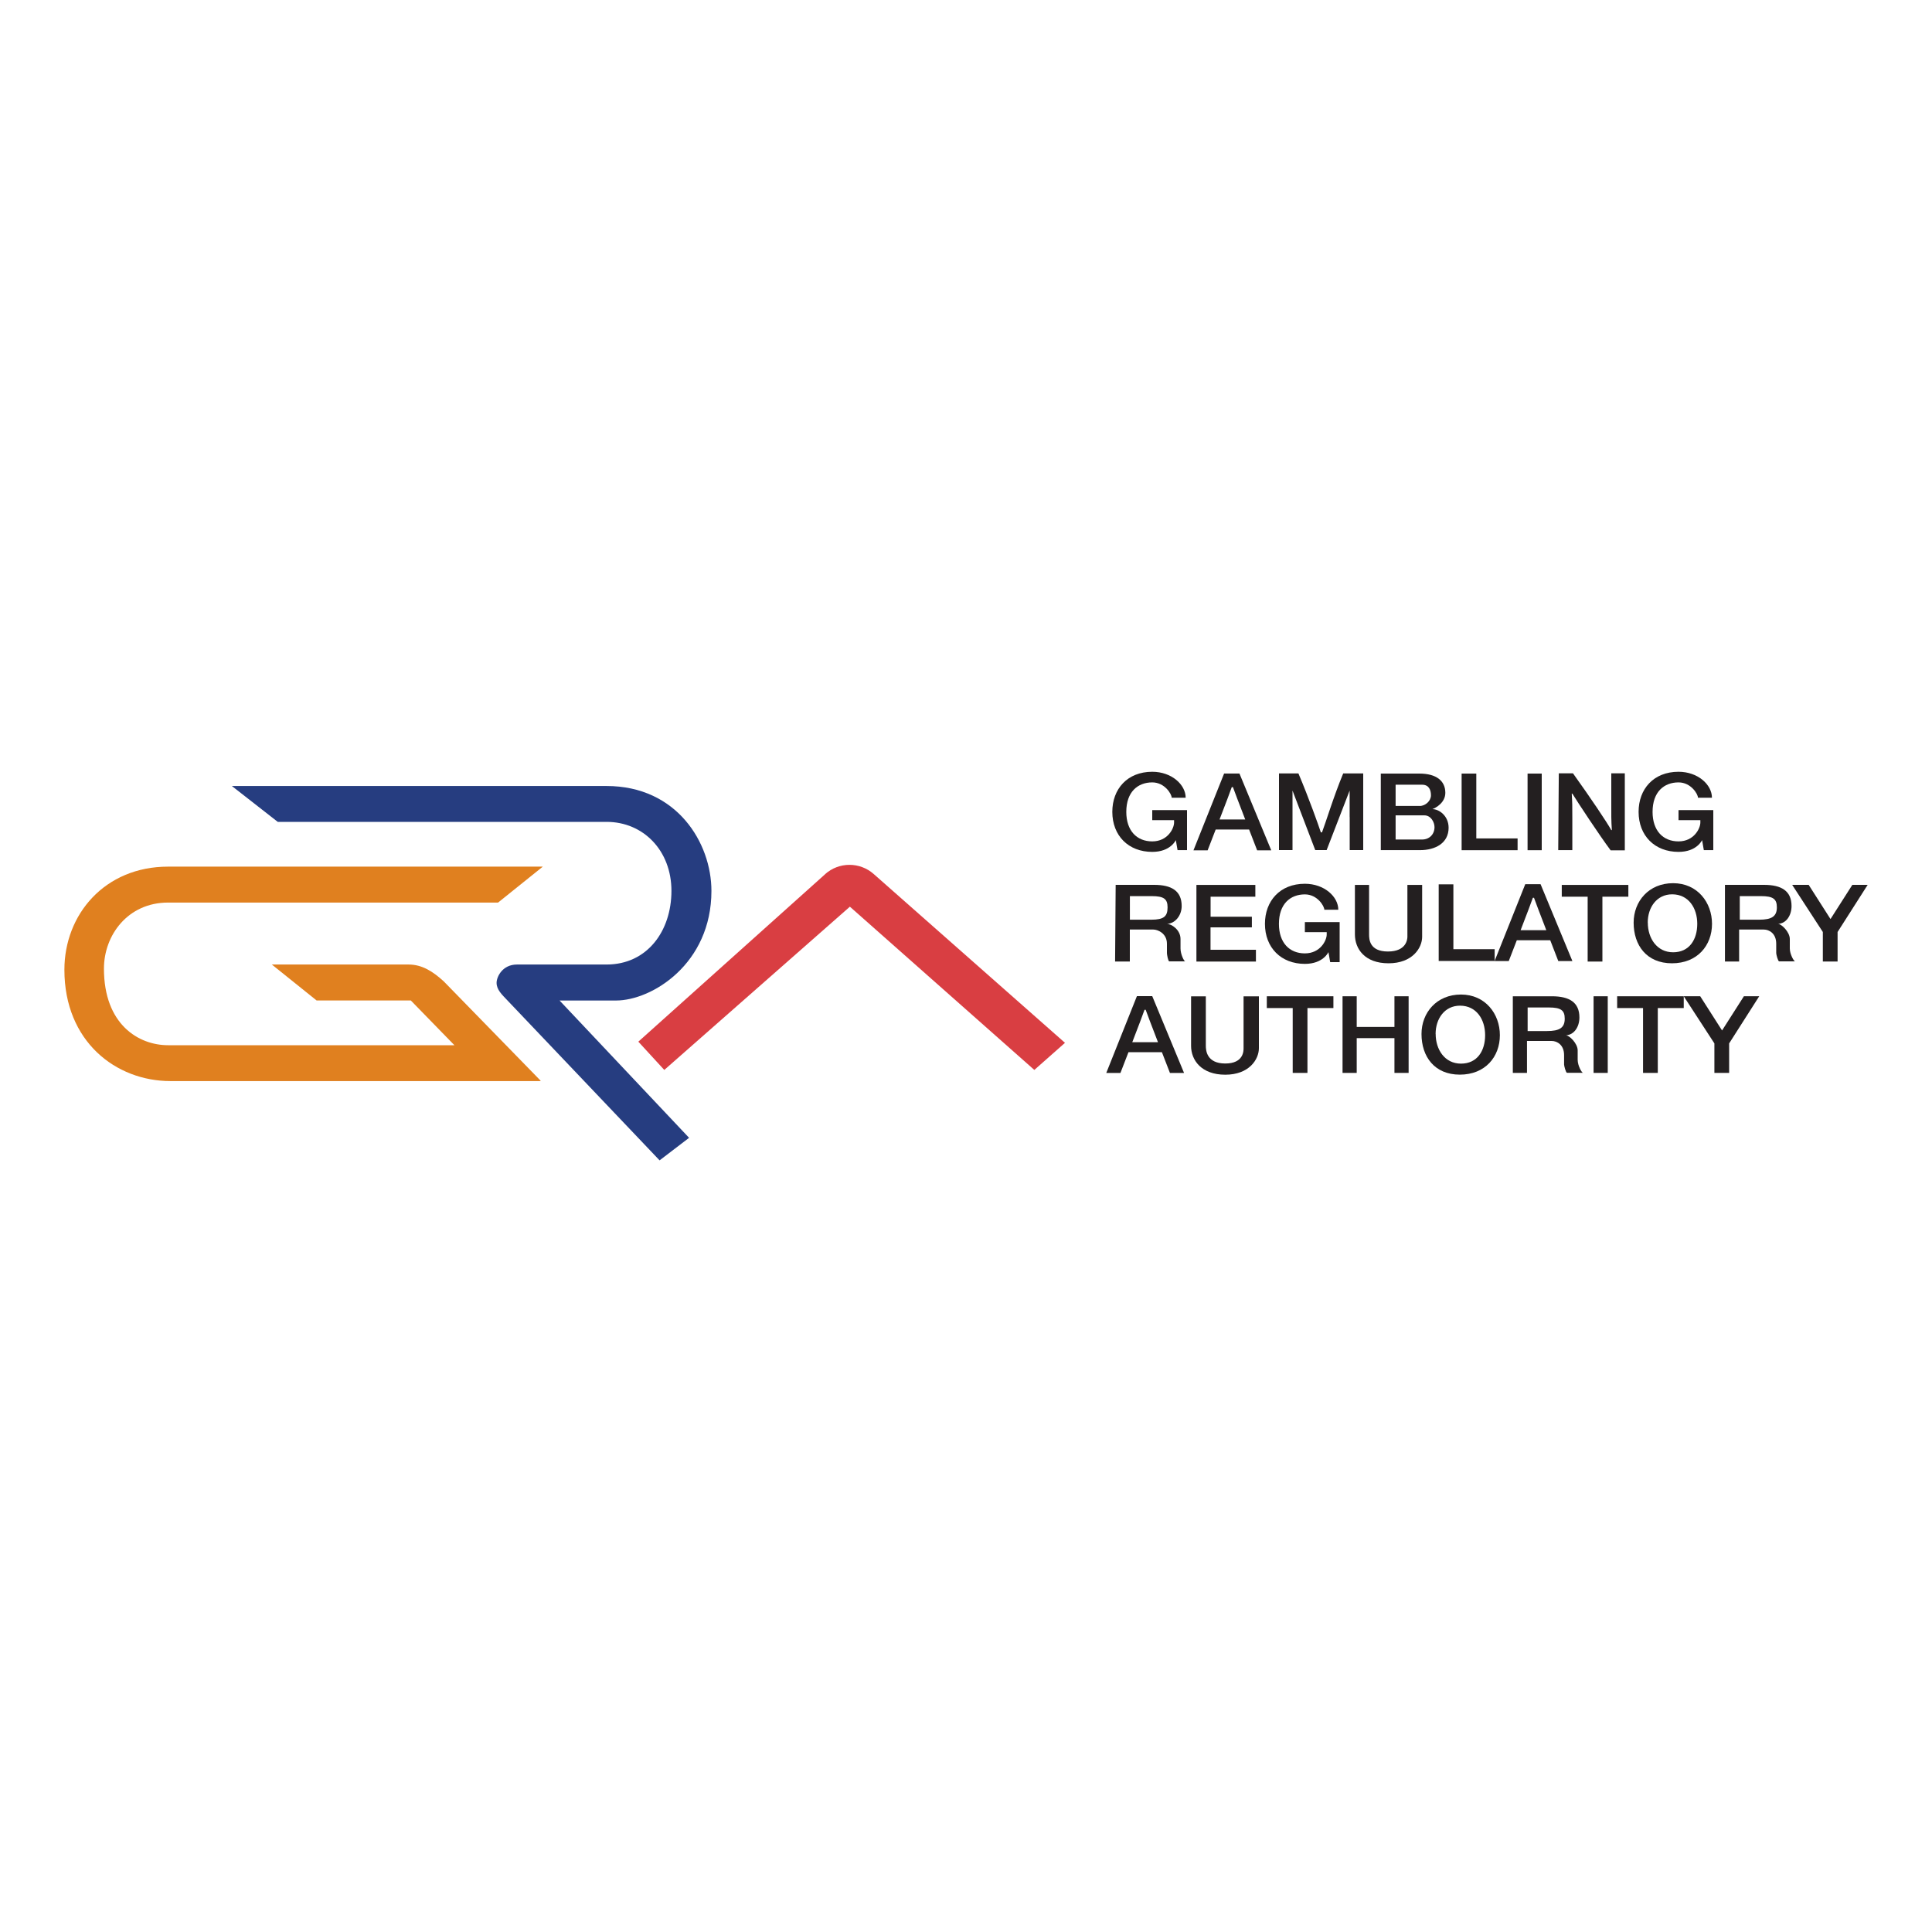 <?xml version="1.0" encoding="UTF-8"?>
<svg xmlns="http://www.w3.org/2000/svg" xmlns:xlink="http://www.w3.org/1999/xlink" id="Ebene_1" width="300" height="300" viewBox="0 0 300 300">
  <defs>
    <style>.cls-1{fill:#263d80;}.cls-1,.cls-2,.cls-3,.cls-4,.cls-5{stroke-width:0px;}.cls-2{fill:none;}.cls-3{fill:#d93e42;}.cls-4{fill:#231f20;}.cls-6{clip-path:url(#clippath);}.cls-5{fill:#e0801f;}</style>
    <clipPath id="clippath">
      <rect class="cls-2" width="300" height="300"></rect>
    </clipPath>
  </defs>
  <g id="gra">
    <g class="cls-6">
      <g id="authority">
        <path class="cls-4" d="M266.21,166.6v-4.58l-4.76-7.32h2.56l3.39,5.31,3.39-5.31h2.38l-4.67,7.32v4.58h-2.29Z"></path>
        <path class="cls-4" d="M255.14,156.53h-4.03v-1.83h10.34v1.83h-4.03v10.07h-2.29v-10.07Z"></path>
        <path class="cls-4" d="M249.65,154.7v11.9h-2.2v-11.9h2.2Z"></path>
        <path class="cls-4" d="M237.11,161.66v4.94h-2.2v-11.9h6.06c2.71,0,4.28.94,4.28,3.29,0,1.46-.82,2.71-2.1,2.77.52,0,1.83,1.25,1.83,2.35v1.46c0,.91.64,2.01.82,2.01h-2.47c-.19,0-.46-1.08-.46-1.28v-1.46c0-1.61-1.11-2.2-1.92-2.2h-3.84ZM237.2,160.1h3.02c1.95,0,2.75-.51,2.75-1.92,0-1.3-.59-1.74-2.47-1.74h-3.29v3.66Z"></path>
        <path class="cls-4" d="M232.9,160.74c0,3.37-2.28,6.13-6.22,6.13s-5.95-2.81-5.95-6.31c0-3.31,2.35-6.13,6.13-6.13s6.04,3,6.04,6.31ZM222.93,160.56c0,2.4,1.4,4.6,3.93,4.6s3.75-1.99,3.75-4.42-1.34-4.58-3.9-4.58c-2.39,0-3.79,2.03-3.79,4.39Z"></path>
        <path class="cls-4" d="M208.47,154.7h2.2v4.76h5.86v-4.76h2.2v11.9h-2.2v-5.4h-5.86v5.4h-2.2v-11.9Z"></path>
        <path class="cls-4" d="M200.74,156.53h-4.03v-1.83h10.34v1.83h-4.03v10.07h-2.29v-10.07Z"></path>
        <path class="cls-4" d="M187.24,154.7v7.69c0,.73.14,2.75,3.02,2.75s2.84-2.01,2.84-2.38v-8.05h2.38v8.05c0,1.75-1.52,4.12-5.22,4.12s-5.31-2.25-5.31-4.48v-7.69h2.29Z"></path>
        <path class="cls-4" d="M181.66,166.61h2.2l-4.94-11.93h-2.38l-4.76,11.93h2.2s.56-1.45,1.25-3.23h5.19c.69,1.79,1.25,3.23,1.25,3.23ZM175.82,161.83c.89-2.3,1.78-4.65,1.9-5.03h.18c.13.4,1.03,2.74,1.91,5.03h-3.99Z"></path>
      </g>
      <g id="regulatory">
        <path class="cls-4" d="M283.05,149.3v-4.58l-4.76-7.32h2.56l3.39,5.31,3.39-5.31h2.38l-4.67,7.32v4.58h-2.29Z"></path>
        <path class="cls-4" d="M270.05,144.36v4.94h-2.2v-11.9h6.06c2.71,0,4.28.94,4.28,3.29,0,1.46-.82,2.71-2.1,2.77.52,0,1.83,1.25,1.83,2.35v1.46c0,.91.64,2.01.82,2.01h-2.47c-.19,0-.46-1.08-.46-1.28v-1.46c0-1.61-1.11-2.2-1.92-2.2h-3.84ZM270.14,142.81h3.02c1.95,0,2.75-.51,2.75-1.92,0-1.3-.59-1.74-2.47-1.74h-3.29v3.66Z"></path>
        <path class="cls-4" d="M265.84,143.45c0,3.37-2.28,6.13-6.22,6.13s-5.95-2.81-5.95-6.31c0-3.31,2.35-6.13,6.13-6.13s6.04,3,6.04,6.31ZM255.87,143.27c0,2.4,1.4,4.6,3.93,4.6s3.75-1.99,3.75-4.42-1.34-4.58-3.9-4.58c-2.39,0-3.79,2.03-3.79,4.39Z"></path>
        <path class="cls-4" d="M246.54,139.24h-4.03v-1.83h10.34v1.83h-4.03v10.07h-2.29v-10.07Z"></path>
        <path class="cls-4" d="M241.96,149.23h2.2l-4.94-11.93h-2.38l-4.76,11.93h2.2s.56-1.45,1.25-3.23h5.19c.69,1.79,1.25,3.23,1.25,3.23ZM236.12,144.44c.89-2.3,1.78-4.65,1.9-5.03h.18c.13.4,1.03,2.74,1.91,5.03h-3.99Z"></path>
        <path class="cls-4" d="M223.39,137.32h2.29v10.07h6.41v1.83h-8.69v-11.9Z"></path>
        <path class="cls-4" d="M212.59,137.41v7.69c0,.73.05,2.65,2.93,2.65s3.02-1.92,3.02-2.29v-8.05h2.29v8.05c0,1.75-1.52,4.12-5.22,4.12s-5.22-2.25-5.22-4.48v-7.69h2.2Z"></path>
        <path class="cls-4" d="M208.01,149.4h-1.46l-.27-1.56s-.8,1.83-3.66,1.83c-3.69,0-6.2-2.51-6.2-6.22,0-3.52,2.31-6.22,6.2-6.22,3.02,0,5.19,2.01,5.19,4.03h-2.17c0-.56-1.08-2.38-3.02-2.38-2.25,0-4.03,1.47-4.03,4.58,0,2.91,1.62,4.58,4.03,4.58s3.39-2.02,3.39-2.93v-.37h-3.39v-1.56h5.4v6.22Z"></path>
        <path class="cls-4" d="M194.38,144h-6.41v3.48h7.05v1.83h-9.24v-11.9h9.15v1.83h-6.95v3.11h6.41v1.65Z"></path>
        <path class="cls-4" d="M175.44,144.36v4.94h-2.29l.09-11.9h5.97c2.71,0,4.28.94,4.28,3.29,0,1.46-1,2.71-2.28,2.77.66,0,2.1.89,2.1,2.35v1.46c0,.91.55,2.01.73,2.01h-2.47c-.19,0-.37-1.08-.37-1.28v-1.46c0-1.61-1.43-2.2-2.1-2.2h-3.66ZM175.44,142.81h3.33c1.95,0,2.53-.51,2.53-1.92,0-1.3-.58-1.74-2.46-1.74h-3.39v3.66Z"></path>
      </g>
      <g id="gambling">
        <path class="cls-4" d="M266.03,132.01h-1.46l-.27-1.56s-.8,1.83-3.66,1.83c-3.69,0-6.2-2.51-6.2-6.22,0-3.52,2.31-6.22,6.2-6.22,3.02,0,5.19,2.01,5.19,4.03h-2.17c0-.56-1.08-2.38-3.02-2.38-2.25,0-4.03,1.47-4.03,4.58,0,2.91,1.62,4.58,4.03,4.58s3.39-2.02,3.39-2.93v-.37h-3.39v-1.56h5.4v6.22Z"></path>
        <path class="cls-4" d="M241.96,132.01l.09-11.93h2.2c2.69,3.75,5.27,7.59,5.95,8.82h.09c-.11-1.56-.09-2.38-.09-4.32v-4.5h2.1v11.96h-2.2c-1.78-2.39-5.09-7.42-5.95-8.81h-.09c.09,1.54.09,1.82.09,3.93v4.85h-2.2Z"></path>
        <path class="cls-4" d="M239.4,120.12v11.9h-2.2v-11.9h2.2Z"></path>
        <path class="cls-4" d="M226.95,120.12h2.29v10.07h6.41v1.83h-8.69v-11.9Z"></path>
        <path class="cls-4" d="M214.42,120.12h5.97c2.66,0,4.04,1.14,4.04,2.99,0,1.53-1.48,2.34-2.01,2.53,1.06,0,2.52,1.06,2.52,2.89,0,2.38-2.04,3.48-4.45,3.48h-6.08v-11.9ZM220.46,125.15c.88,0,1.74-.79,1.74-1.65s-.34-1.65-1.37-1.65h-4.12v3.29h3.75ZM216.71,130.36h4.12c1.11,0,1.92-.8,1.92-1.92,0-.81-.59-1.83-1.56-1.83h-4.48v3.75Z"></path>
        <path class="cls-4" d="M209.57,126.88v-4.12l-3.57,9.24h-1.77l-3.53-9.24v9.24h-2.1v-11.9h3.02c1.65,3.9,3.12,8.05,3.48,9.15h.18c.57-1.48,1.78-5.51,3.29-9.15h3.11v11.9h-2.1v-5.13Z"></path>
        <path class="cls-4" d="M195.2,132.04h2.2l-4.94-11.93h-2.38l-4.76,11.93h2.2s.56-1.45,1.25-3.23h5.19c.69,1.79,1.25,3.23,1.25,3.23ZM189.37,127.25c.89-2.3,1.78-4.65,1.9-5.03h.18c.13.4,1.03,2.74,1.91,5.03h-3.99Z"></path>
        <path class="cls-4" d="M184.31,132.01h-1.46l-.27-1.56s-.8,1.83-3.66,1.83c-3.69,0-6.2-2.51-6.2-6.22,0-3.52,2.31-6.22,6.2-6.22,3.02,0,5.19,2.01,5.19,4.03h-2.17c0-.56-1.08-2.38-3.02-2.38-2.25,0-4.03,1.47-4.03,4.58,0,2.91,1.62,4.58,4.03,4.58s3.39-2.02,3.39-2.93v-.37h-3.39v-1.56h5.4v6.22Z"></path>
      </g>
      <g id="signet">
        <path class="cls-3" d="M128.12,135.75l-29,26,4.03,4.39,28.82-25.35,28.64,25.35,4.76-4.21-29.71-26.22c-2.16-1.9-5.4-1.89-7.54.03Z"></path>
        <path class="cls-1" d="M35.99,122.04l7.14,5.58h51.06c5.71,0,10.07,4.46,10.07,10.71s-3.77,11.44-10.07,11.44h-13.91c-2.28,0-3.17,1.93-3.17,2.84,0,1.07.82,1.82,1.7,2.75.88.93,23.61,24.82,23.61,24.82l4.58-3.5-20.11-21.32h8.76c5.59,0,14.82-5.71,14.82-17.02,0-7.45-5.35-16.29-16.29-16.29h-58.2Z"></path>
        <path class="cls-5" d="M83.93,167.88v-.09l-15.01-15.39c-1.7-1.56-3.39-2.63-5.48-2.63h-21.23l6.95,5.58h14.63l6.77,6.95H26.1c-4.57,0-9.96-3.21-9.96-11.9,0-5.16,3.69-10.25,9.96-10.25h51.24l6.95-5.58H26.1c-9.85,0-16.1,7.44-16.1,16.01,0,11.16,8.01,17.29,16.47,17.29,6.7,0,57.46,0,57.46,0Z"></path>
      </g>
    </g>
  </g>
</svg>
